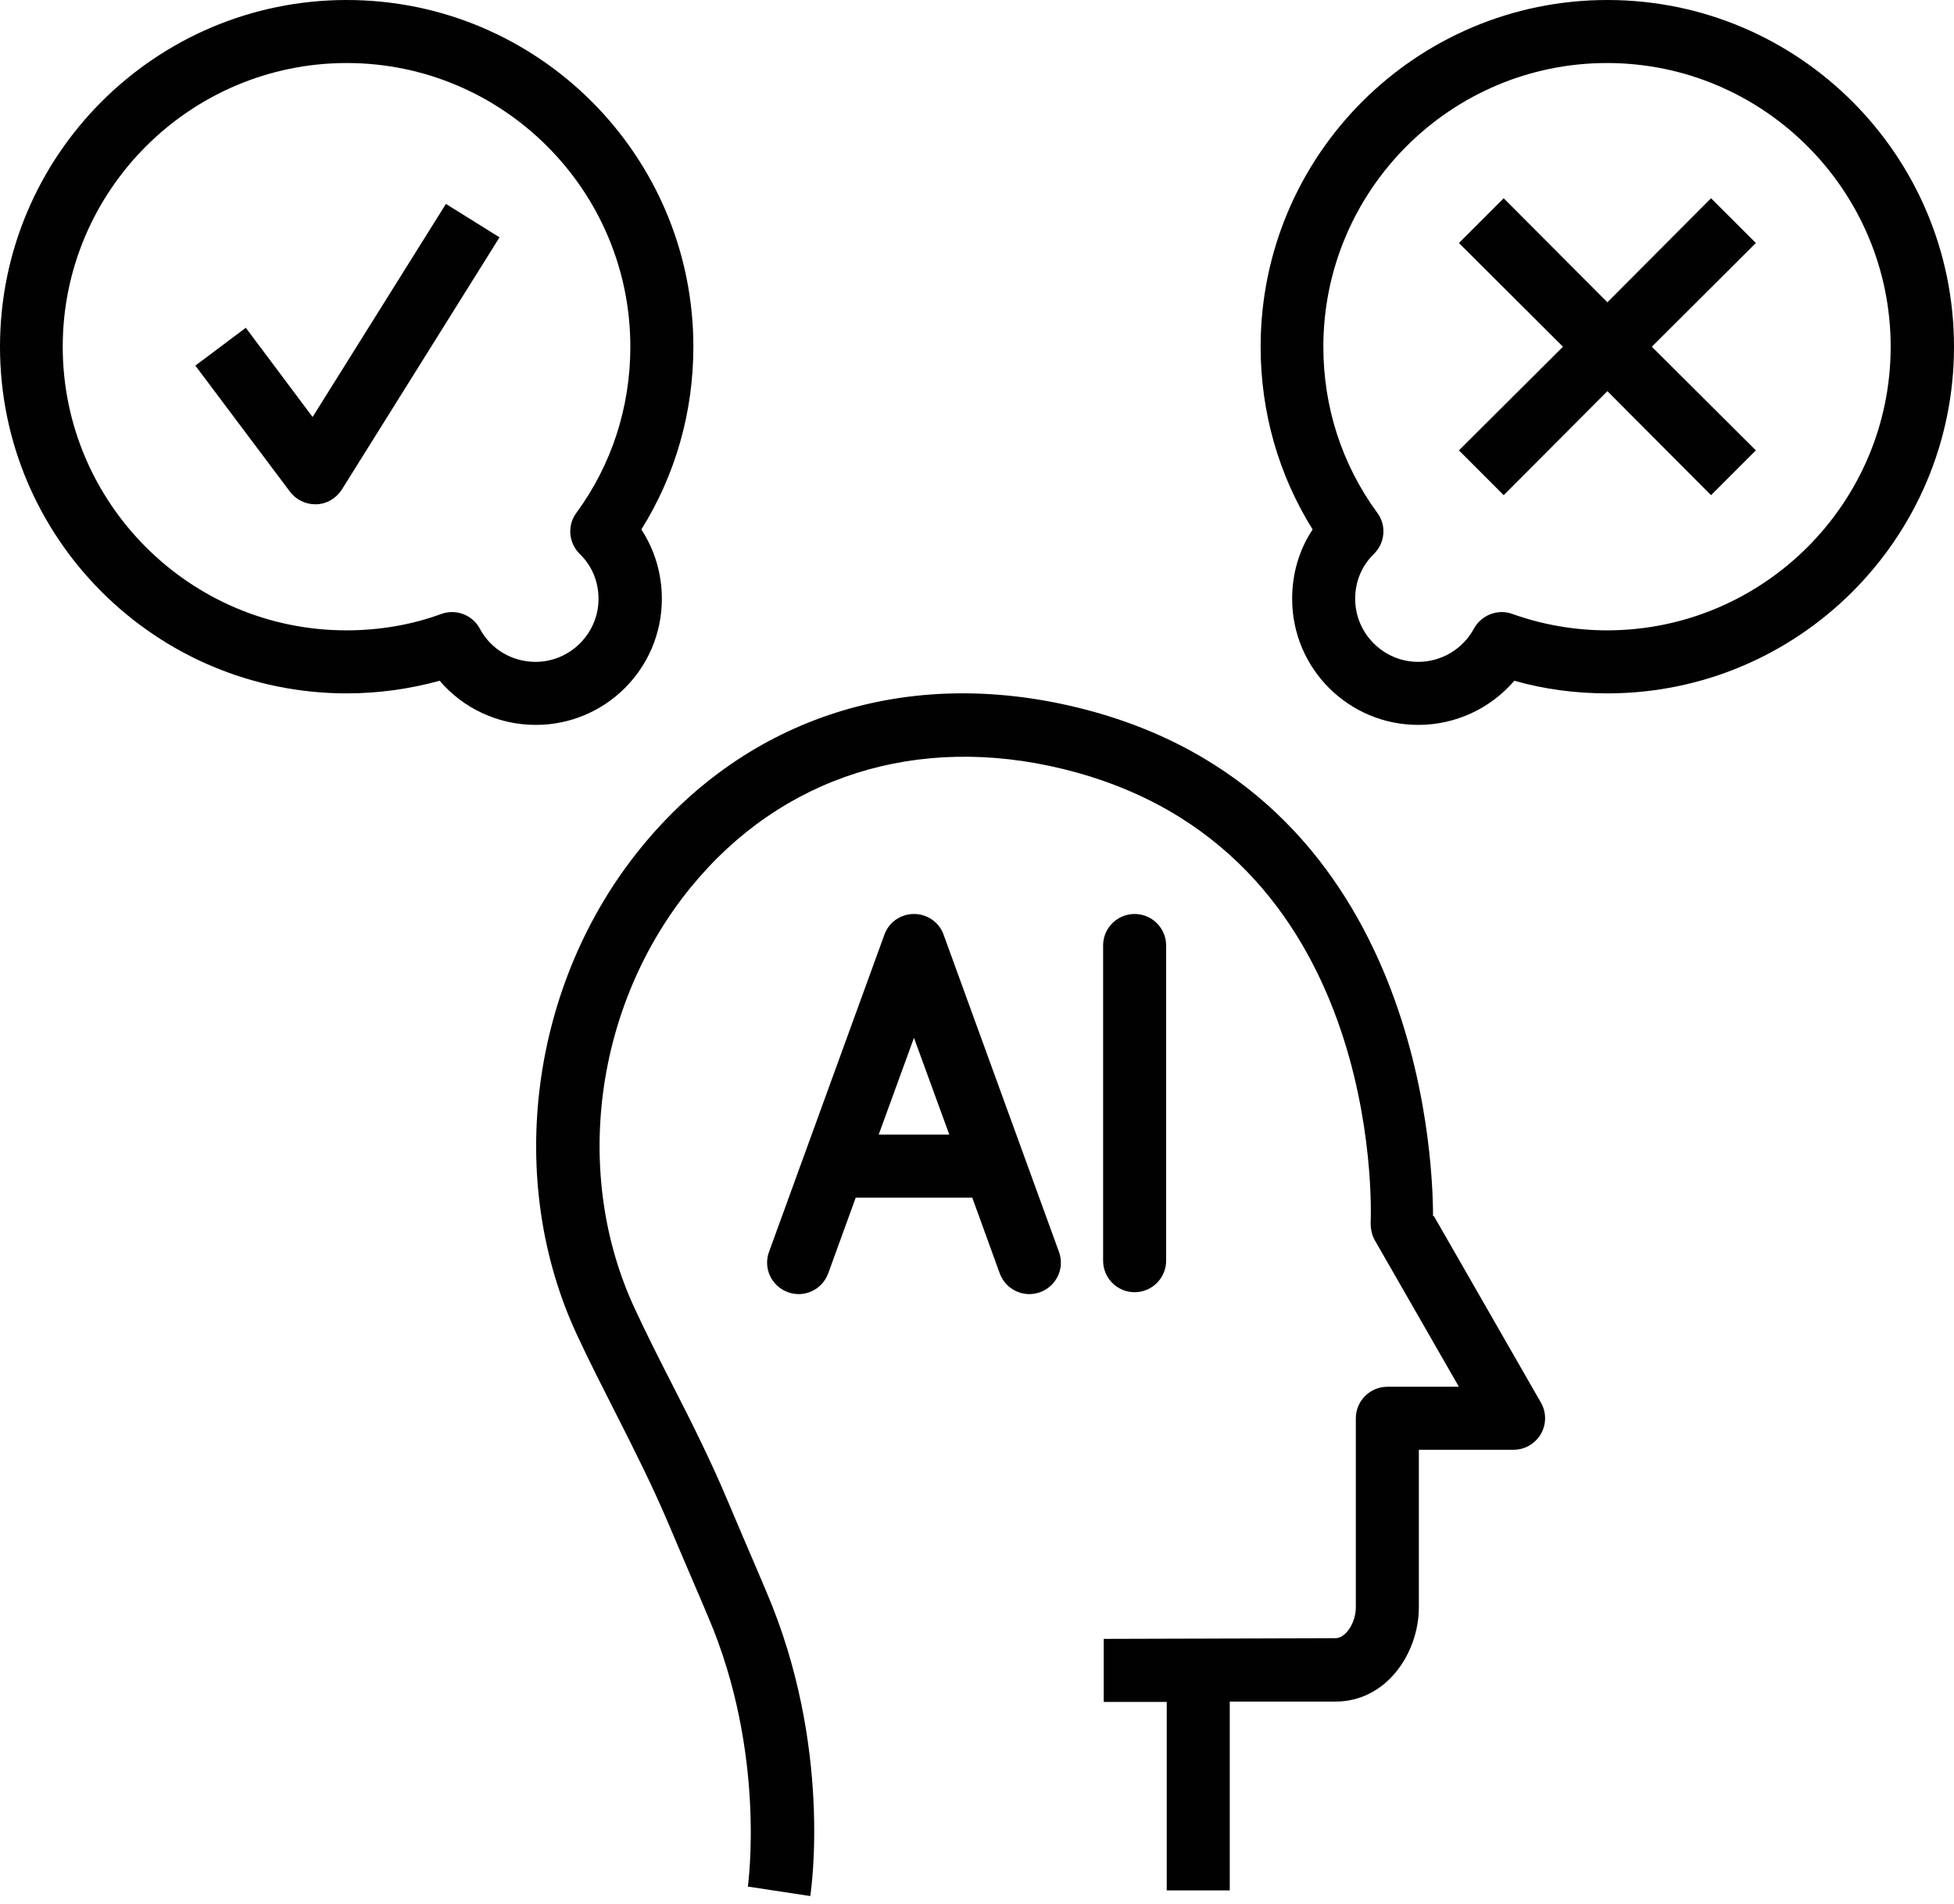 <svg width="39" height="38" viewBox="0 0 39 38" fill="none" xmlns="http://www.w3.org/2000/svg">
<path d="M28.602 24.274C28.602 22.998 28.282 15.776 21.507 14.122C18.104 13.291 14.933 14.304 12.807 16.902C10.58 19.62 10.064 23.545 11.524 26.659C11.763 27.174 12.021 27.678 12.279 28.187C12.65 28.917 13.033 29.678 13.354 30.439C13.562 30.936 13.776 31.427 13.977 31.899L14.134 32.27C15.304 35.006 14.927 37.629 14.927 37.654L16.172 37.843C16.191 37.724 16.613 34.849 15.298 31.773L15.141 31.402C14.939 30.936 14.732 30.445 14.524 29.955C14.185 29.15 13.795 28.37 13.411 27.621C13.159 27.13 12.908 26.633 12.675 26.13C11.417 23.444 11.863 20.06 13.795 17.701C15.6 15.493 18.311 14.637 21.217 15.348C27.608 16.908 27.369 24.111 27.357 24.413C27.357 24.532 27.382 24.652 27.439 24.753L29.118 27.678H27.69C27.344 27.678 27.061 27.961 27.061 28.307V32.081C27.061 32.389 26.86 32.697 26.652 32.697L22.029 32.71V33.968H23.287V37.73H24.545V33.962H26.652C27.684 33.962 28.319 32.98 28.319 32.081V28.936H30.206C30.433 28.936 30.64 28.816 30.754 28.621C30.867 28.426 30.867 28.187 30.754 27.992L28.621 24.274H28.602Z" fill="#010101"/>
<path d="M32.081 0C28.262 0 25.161 3.101 25.161 6.92C25.161 8.228 25.52 9.48 26.199 10.568C25.929 10.971 25.79 11.449 25.79 11.952C25.79 13.342 26.916 14.468 28.306 14.468C29.055 14.468 29.747 14.141 30.225 13.587C30.823 13.757 31.445 13.839 32.081 13.839C35.899 13.839 39 10.738 39 6.92C39 3.101 35.899 0 32.081 0ZM32.081 12.581C31.426 12.581 30.785 12.468 30.187 12.254C29.898 12.147 29.571 12.273 29.42 12.543C29.2 12.952 28.772 13.21 28.306 13.21C27.614 13.21 27.048 12.644 27.048 11.952C27.048 11.606 27.18 11.291 27.419 11.059C27.646 10.838 27.677 10.486 27.489 10.235C26.784 9.272 26.413 8.127 26.413 6.92C26.413 3.799 28.954 1.258 32.074 1.258C35.194 1.258 37.736 3.799 37.736 6.92C37.736 10.04 35.194 12.581 32.074 12.581H32.081Z" fill="#010101"/>
<path d="M6.92 0C3.101 0 0 3.101 0 6.92C0 10.738 3.101 13.839 6.92 13.839C7.555 13.839 8.178 13.751 8.775 13.587C9.247 14.141 9.945 14.468 10.694 14.468C12.084 14.468 13.21 13.342 13.21 11.952C13.21 11.449 13.065 10.971 12.801 10.568C13.48 9.48 13.839 8.228 13.839 6.92C13.839 3.101 10.738 0 6.92 0ZM11.505 10.235C11.316 10.486 11.348 10.838 11.574 11.059C11.813 11.291 11.946 11.606 11.946 11.952C11.946 12.644 11.379 13.21 10.688 13.21C10.222 13.21 9.794 12.958 9.574 12.543C9.461 12.336 9.247 12.216 9.021 12.216C8.951 12.216 8.876 12.229 8.807 12.254C8.209 12.474 7.567 12.581 6.913 12.581C3.793 12.581 1.252 10.04 1.252 6.92C1.252 3.799 3.799 1.258 6.92 1.258C10.04 1.258 12.581 3.799 12.581 6.92C12.581 8.127 12.21 9.272 11.505 10.235Z" fill="#010101"/>
<path d="M23.275 18.871C23.275 18.524 22.993 18.242 22.646 18.242C22.298 18.242 22.017 18.524 22.017 18.871V25.162C22.017 25.509 22.298 25.791 22.646 25.791C22.993 25.791 23.275 25.509 23.275 25.162V18.871Z" fill="#010101"/>
<path d="M19.406 23.904L19.953 25.413C20.073 25.74 20.431 25.91 20.759 25.791C21.086 25.671 21.256 25.313 21.136 24.986L18.834 18.657C18.746 18.406 18.507 18.242 18.242 18.242C17.978 18.242 17.739 18.406 17.651 18.657L15.349 24.986C15.229 25.313 15.399 25.671 15.726 25.791C16.053 25.91 16.412 25.74 16.531 25.413L17.079 23.904H19.4H19.406ZM18.242 20.714L18.947 22.645H17.538L18.242 20.714Z" fill="#010101"/>
<path d="M34.151 3.957L32.082 6.033L30.012 3.957L29.119 4.85L31.195 6.92L29.119 8.989L30.012 9.883L32.082 7.807L34.151 9.883L35.045 8.989L32.969 6.92L35.045 4.85L34.151 3.957Z" fill="#010101"/>
<path d="M6.239 8.323L4.906 6.542L3.899 7.297L5.787 9.813C5.906 9.971 6.095 10.065 6.29 10.065H6.315C6.523 10.059 6.711 9.946 6.824 9.769L9.97 4.737L8.9 4.07L6.239 8.323Z" fill="#010101"/>
</svg>
